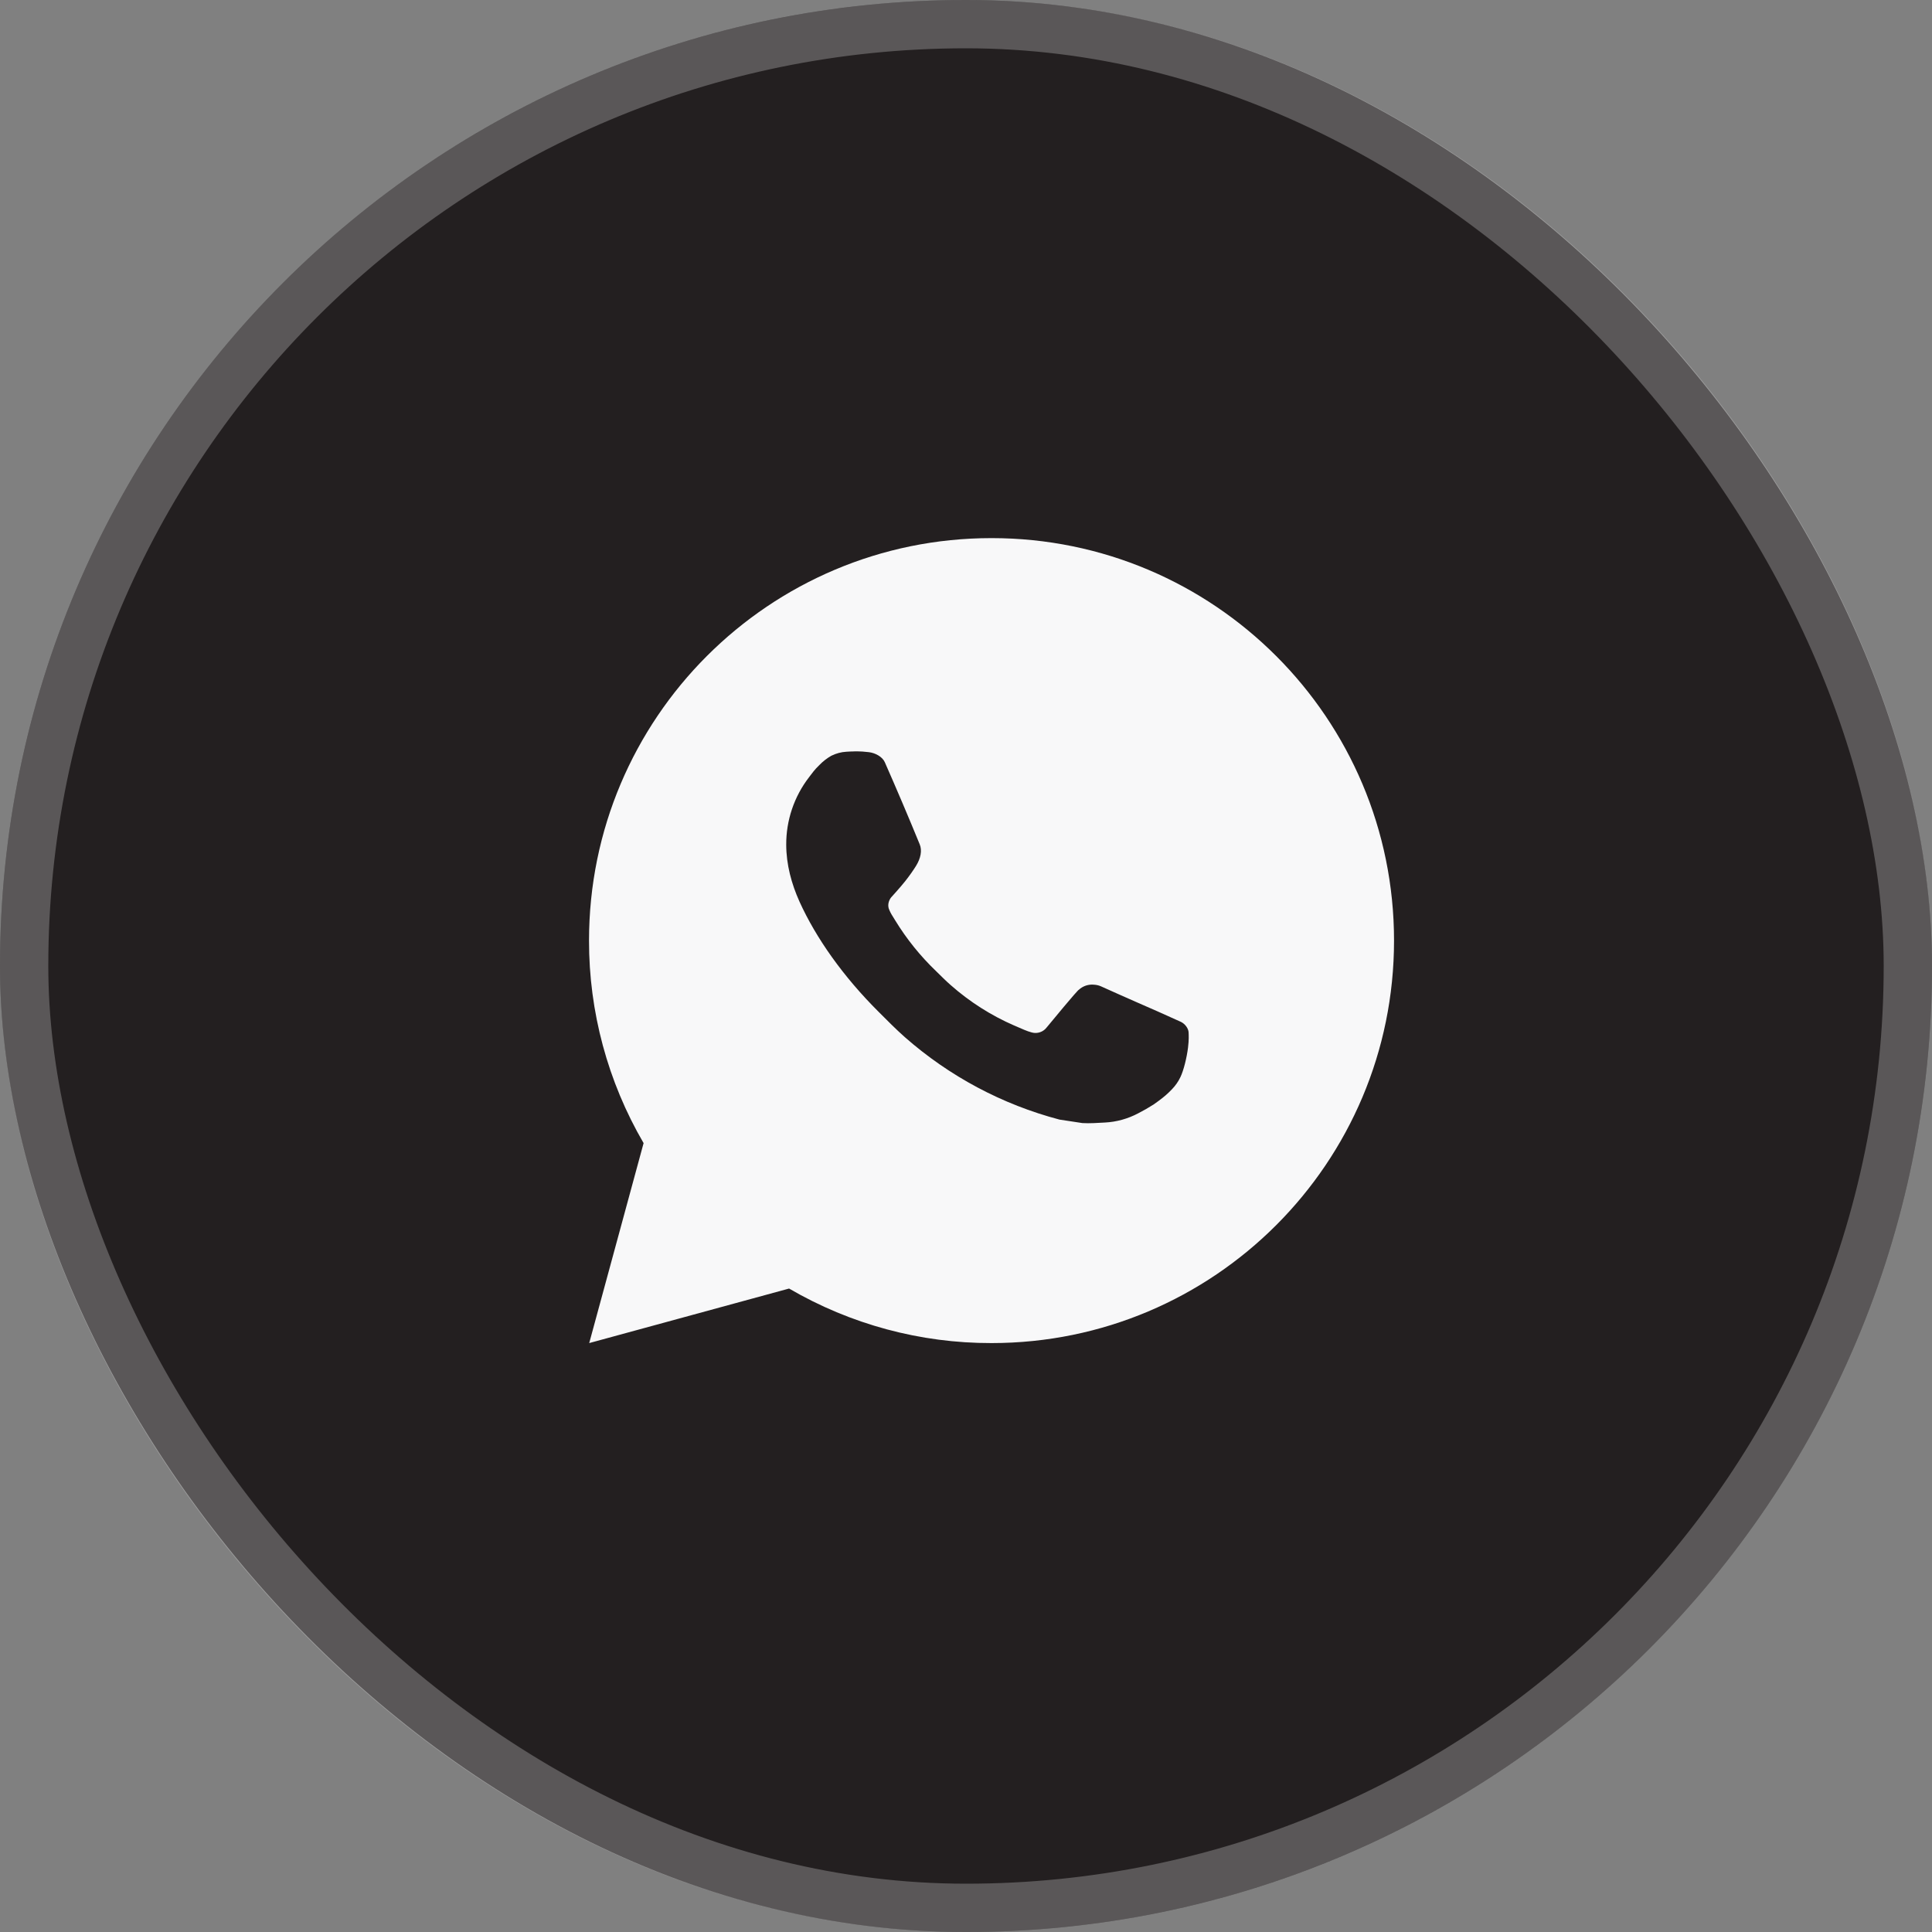 <?xml version="1.0" encoding="UTF-8"?> <svg xmlns="http://www.w3.org/2000/svg" width="40" height="40" viewBox="0 0 40 40" fill="none"><rect x="0" y="0" width="40" height="40" fill="#808080" stroke="none"/> <rect width="40" height="40" rx="20" fill="#231F20"></rect> <rect x="0.5" y="0.5" width="39" height="39" rx="19.5" stroke="white" stroke-opacity="0.25"></rect> <path d="M20.529 11.141C25.131 11.141 28.862 14.871 28.862 19.474C28.862 24.076 25.131 27.807 20.529 27.807C19.056 27.81 17.609 27.42 16.337 26.678L12.199 27.807L13.325 23.667C12.583 22.395 12.193 20.947 12.195 19.474C12.195 14.871 15.926 11.141 20.529 11.141ZM17.689 15.557L17.522 15.564C17.414 15.57 17.309 15.599 17.212 15.647C17.122 15.698 17.039 15.762 16.967 15.837C16.867 15.931 16.81 16.013 16.75 16.092C16.441 16.493 16.275 16.985 16.278 17.491C16.279 17.899 16.386 18.297 16.553 18.668C16.894 19.42 17.454 20.216 18.195 20.953C18.373 21.131 18.548 21.309 18.736 21.475C19.656 22.284 20.751 22.868 21.936 23.18L22.41 23.252C22.564 23.261 22.718 23.249 22.873 23.241C23.116 23.229 23.352 23.163 23.567 23.049C23.676 22.993 23.783 22.932 23.886 22.866C23.886 22.866 23.922 22.842 23.99 22.791C24.103 22.707 24.172 22.648 24.265 22.551C24.334 22.479 24.395 22.395 24.44 22.299C24.505 22.163 24.57 21.904 24.597 21.688C24.617 21.523 24.611 21.433 24.609 21.377C24.605 21.288 24.531 21.196 24.45 21.157L23.965 20.939C23.965 20.939 23.24 20.623 22.797 20.422C22.751 20.401 22.701 20.39 22.65 20.387C22.593 20.381 22.536 20.388 22.481 20.406C22.427 20.424 22.377 20.454 22.335 20.493C22.331 20.491 22.275 20.539 21.673 21.269C21.638 21.315 21.591 21.351 21.536 21.37C21.481 21.389 21.422 21.392 21.366 21.377C21.312 21.363 21.259 21.344 21.207 21.322C21.104 21.279 21.068 21.262 20.997 21.232C20.519 21.024 20.076 20.742 19.684 20.396C19.579 20.305 19.482 20.205 19.382 20.108C19.054 19.794 18.768 19.439 18.532 19.052L18.483 18.972C18.448 18.919 18.419 18.862 18.398 18.802C18.366 18.679 18.449 18.581 18.449 18.581C18.449 18.581 18.651 18.359 18.745 18.239C18.837 18.122 18.915 18.009 18.965 17.928C19.063 17.77 19.094 17.607 19.042 17.482C18.809 16.912 18.567 16.344 18.319 15.781C18.27 15.669 18.124 15.589 17.991 15.573C17.946 15.568 17.901 15.563 17.856 15.56C17.744 15.554 17.632 15.555 17.52 15.563L17.688 15.556L17.689 15.557Z" fill="#F8F8F9"></path> </svg> 